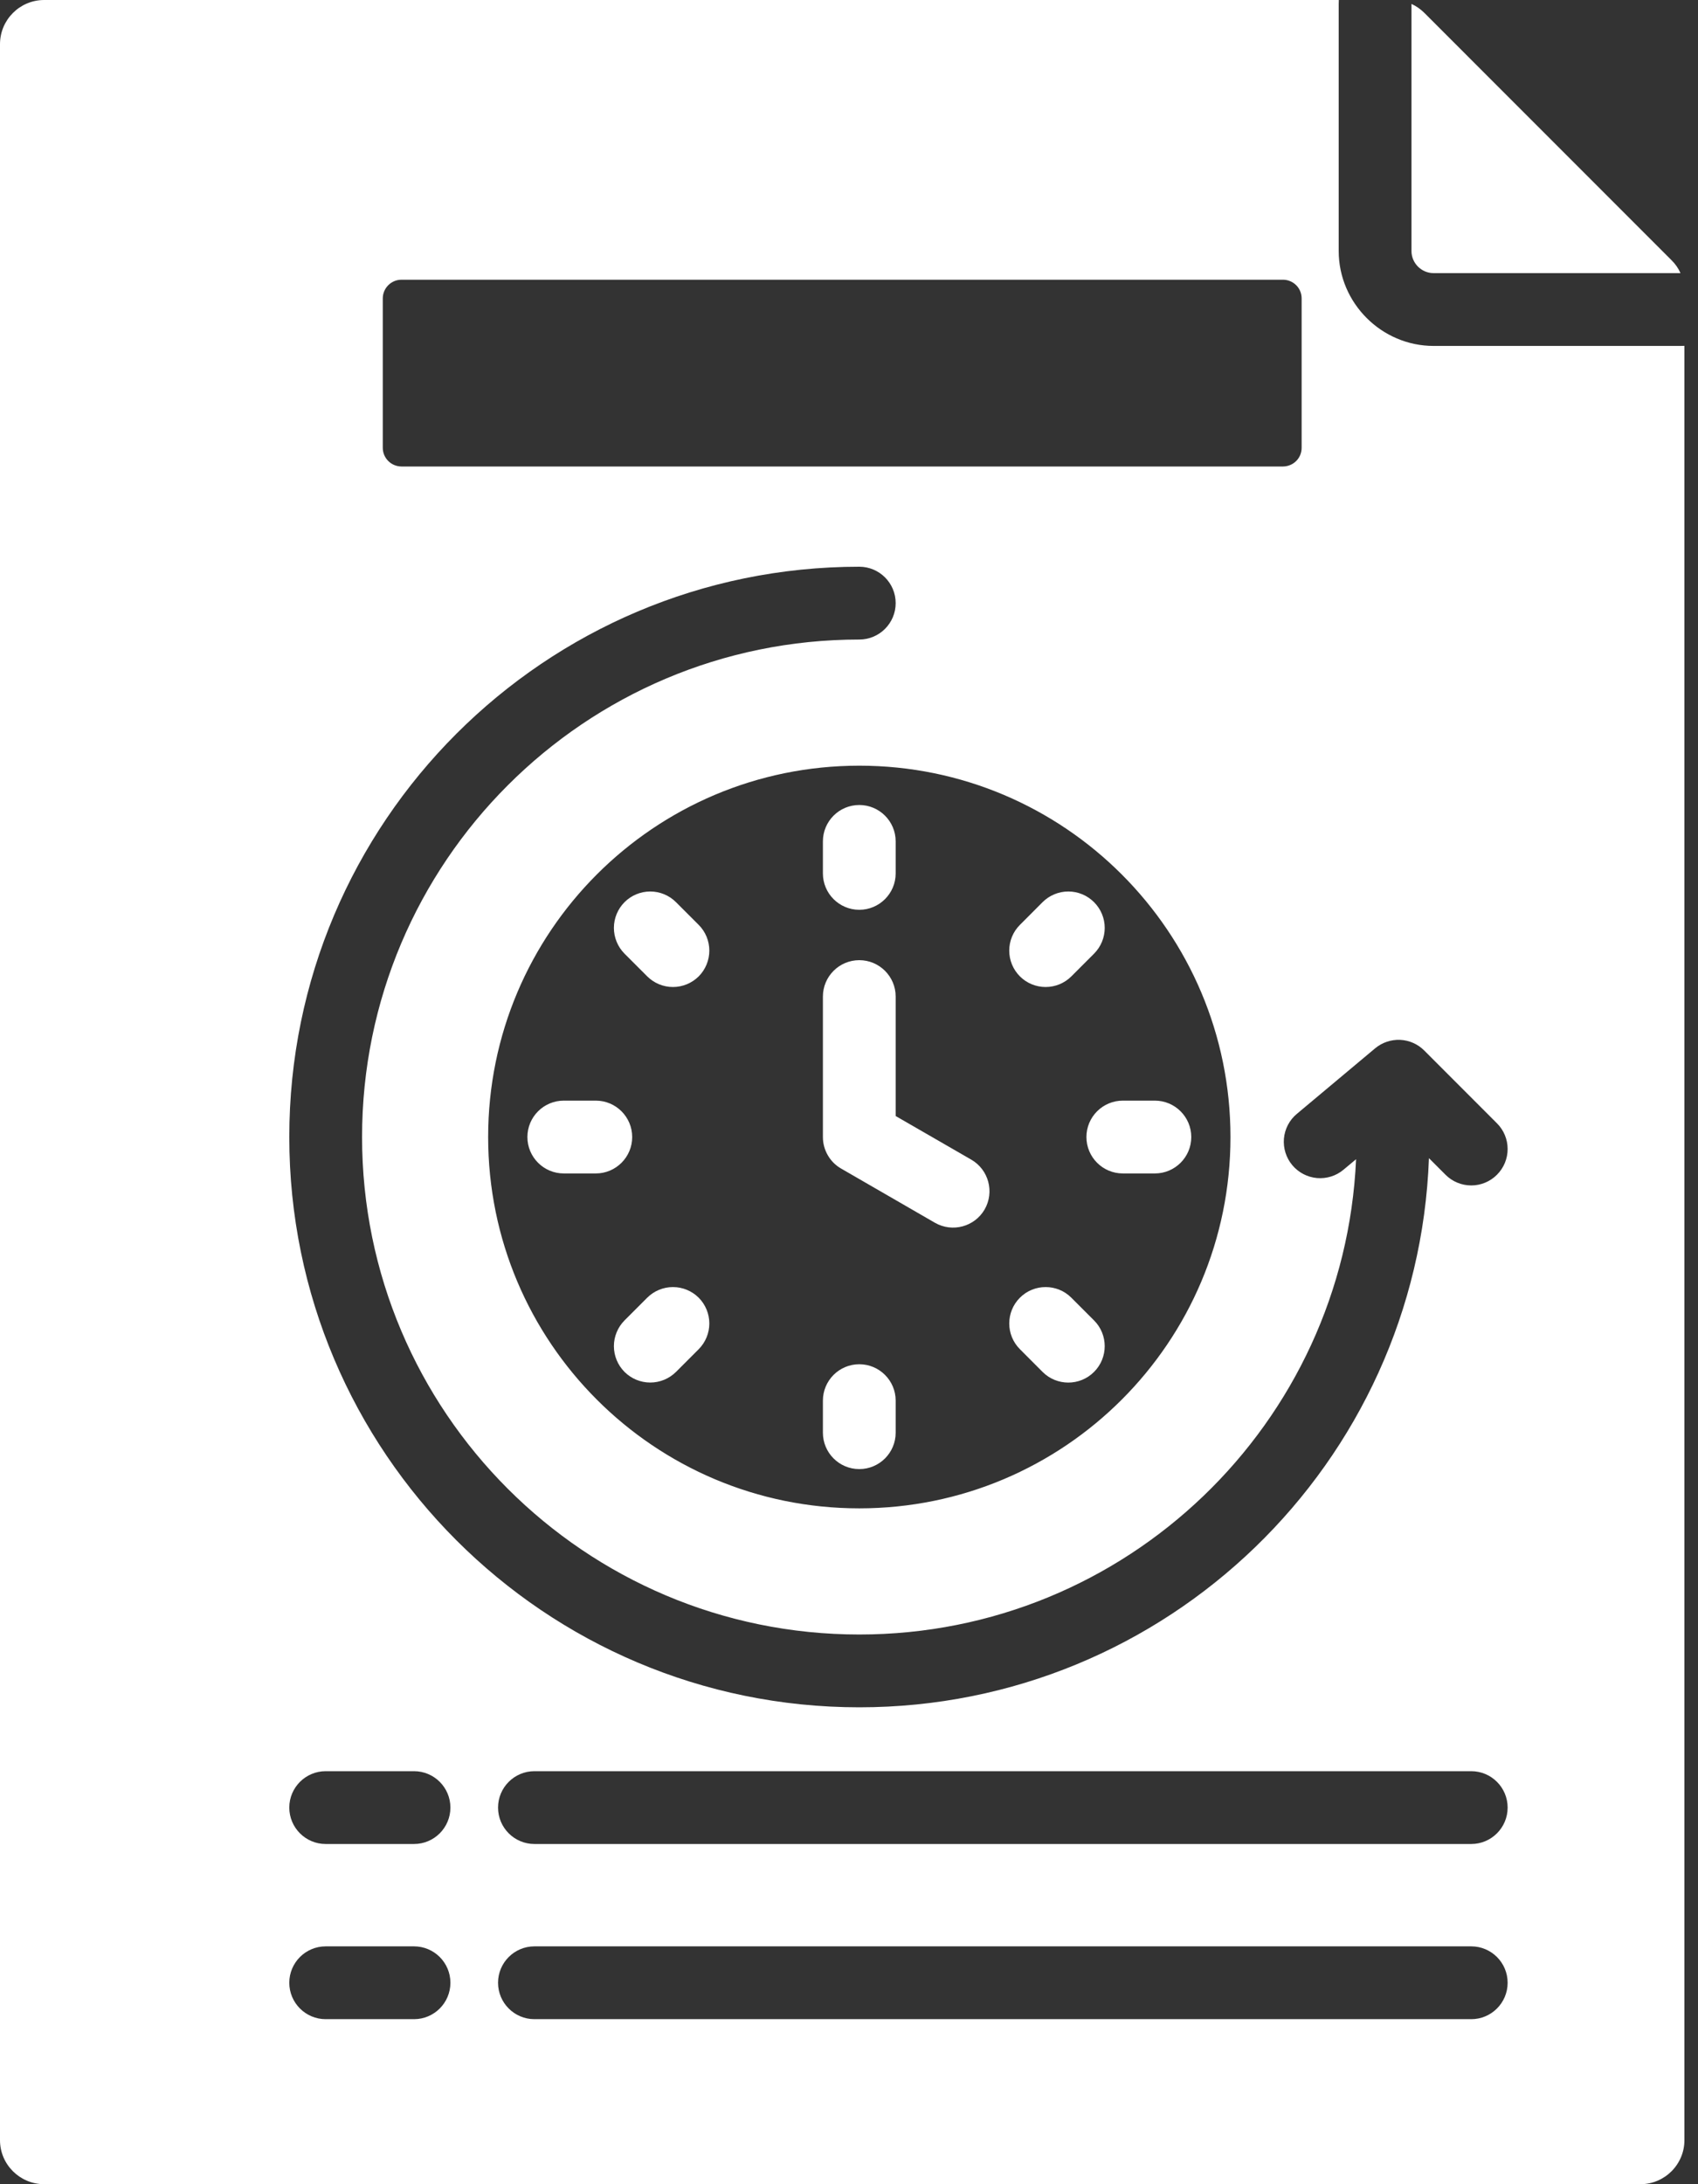 <svg width="35" height="45" viewBox="0 0 35 45" fill="none" xmlns="http://www.w3.org/2000/svg">
<rect x="0" y="0" width="35" height="45" fill="#333333" stroke="none"/>
<path fill-rule="evenodd" clip-rule="evenodd" d="M34.72 7.125V44.094C34.72 44.592 34.313 45 33.814 45H0.91C0.408 45 0 44.592 0 44.094V0.91C0 0.408 0.408 0 0.91 0H27.596C27.594 0.027 27.594 0.054 27.594 0.081V5.172C27.594 6.243 28.477 7.127 29.549 7.127H34.639C34.666 7.127 34.694 7.126 34.72 7.125ZM6.713 37.991H8.534C8.948 37.991 9.284 37.655 9.284 37.241C9.284 36.827 8.948 36.491 8.534 36.491H6.713C6.299 36.491 5.963 36.827 5.963 37.241C5.963 37.655 6.299 37.991 6.713 37.991ZM11.016 37.991H30.326C30.74 37.991 31.076 37.655 31.076 37.241C31.076 36.827 30.74 36.491 30.326 36.491H11.016C10.602 36.491 10.266 36.827 10.266 37.241C10.266 37.655 10.602 37.991 11.016 37.991ZM6.713 41.6H8.534C8.948 41.6 9.284 41.264 9.284 40.85C9.284 40.436 8.948 40.1 8.534 40.1H6.713C6.299 40.1 5.963 40.436 5.963 40.85C5.963 41.264 6.299 41.6 6.713 41.6ZM26.83 6.148C26.83 6.046 26.79 5.948 26.718 5.876C26.645 5.804 26.548 5.763 26.446 5.763H8.275C8.173 5.763 8.075 5.804 8.003 5.876C7.931 5.948 7.89 6.046 7.89 6.148V9.226C7.89 9.328 7.931 9.426 8.003 9.498C8.075 9.57 8.173 9.61 8.275 9.611H26.446C26.548 9.61 26.645 9.57 26.718 9.498C26.79 9.426 26.83 9.328 26.83 9.226V6.148ZM11.016 41.6H30.326C30.74 41.6 31.076 41.264 31.076 40.85C31.076 40.436 30.74 40.1 30.326 40.1H11.016C10.602 40.1 10.266 40.436 10.266 40.85C10.266 41.264 10.602 41.6 11.016 41.6ZM29.454 23.861L29.796 24.203C29.936 24.344 30.127 24.423 30.326 24.423C30.525 24.423 30.716 24.344 30.856 24.203C30.997 24.062 31.076 23.872 31.076 23.673C31.076 23.474 30.997 23.283 30.856 23.143L29.357 21.643C29.224 21.51 29.047 21.432 28.86 21.424C28.672 21.416 28.489 21.478 28.345 21.598L26.731 22.949C26.578 23.076 26.483 23.259 26.465 23.457C26.448 23.655 26.509 23.852 26.637 24.005C26.765 24.158 26.948 24.253 27.146 24.271C27.344 24.288 27.541 24.227 27.693 24.099L27.952 23.883C27.712 29.328 23.216 33.675 17.712 33.675C12.055 33.675 7.463 29.083 7.463 23.426C7.463 17.769 12.055 13.176 17.712 13.176C18.126 13.176 18.462 12.84 18.462 12.426C18.462 12.012 18.126 11.676 17.712 11.676C11.227 11.676 5.963 16.941 5.963 23.426C5.963 29.911 11.227 35.175 17.712 35.175C24.051 35.175 29.224 30.145 29.454 23.861ZM17.712 15.775C13.486 15.775 10.062 19.2 10.062 23.426C10.062 27.652 13.486 31.076 17.712 31.076C21.938 31.076 25.363 27.652 25.363 23.426C25.363 19.2 21.938 15.775 17.712 15.775ZM21.49 18.587C21.631 18.446 21.822 18.367 22.021 18.367C22.22 18.367 22.41 18.446 22.551 18.587C22.692 18.728 22.771 18.918 22.771 19.117C22.771 19.316 22.692 19.507 22.551 19.648L22.083 20.116C21.943 20.256 21.752 20.335 21.553 20.335C21.354 20.335 21.163 20.256 21.023 20.116C20.882 19.975 20.803 19.784 20.803 19.585C20.803 19.386 20.882 19.195 21.023 19.055L21.49 18.587ZM22.551 27.204C22.844 27.497 22.844 27.972 22.551 28.265C22.258 28.558 21.783 28.558 21.49 28.265L21.023 27.797C20.73 27.504 20.73 27.029 21.023 26.736C21.315 26.444 21.791 26.444 22.083 26.736L22.551 27.204ZM12.873 19.648C12.733 19.507 12.654 19.316 12.654 19.117C12.654 18.918 12.733 18.728 12.873 18.587C13.014 18.446 13.205 18.367 13.403 18.367C13.602 18.367 13.793 18.446 13.934 18.587L14.402 19.055C14.542 19.195 14.621 19.386 14.621 19.585C14.621 19.784 14.542 19.975 14.402 20.116C14.261 20.256 14.07 20.335 13.871 20.335C13.672 20.335 13.482 20.256 13.341 20.116L12.873 19.648ZM13.934 28.265C13.793 28.405 13.602 28.484 13.403 28.484C13.205 28.484 13.014 28.405 12.873 28.265C12.733 28.124 12.654 27.933 12.654 27.734C12.654 27.536 12.733 27.345 12.873 27.204L13.341 26.736C13.482 26.596 13.672 26.517 13.871 26.517C14.07 26.517 14.261 26.596 14.402 26.736C14.542 26.877 14.621 27.068 14.621 27.267C14.621 27.465 14.542 27.656 14.402 27.797L13.934 28.265ZM18.462 29.517C18.462 29.931 18.126 30.267 17.712 30.267C17.298 30.267 16.962 29.931 16.962 29.517V28.857C16.962 28.443 17.298 28.107 17.712 28.107C18.126 28.107 18.462 28.443 18.462 28.857V29.517ZM11.621 24.176C11.207 24.176 10.871 23.84 10.871 23.426C10.871 23.012 11.207 22.676 11.621 22.676H12.281C12.695 22.676 13.031 23.012 13.031 23.426C13.031 23.84 12.695 24.176 12.281 24.176H11.621ZM23.805 22.676C24.219 22.676 24.555 23.012 24.555 23.426C24.555 23.84 24.219 24.176 23.805 24.176H23.144C22.73 24.176 22.394 23.84 22.394 23.426C22.394 23.012 22.73 22.676 23.144 22.676H23.805ZM16.962 17.335C16.962 16.921 17.298 16.585 17.712 16.585C18.126 16.585 18.462 16.921 18.462 17.335V17.994C18.462 18.408 18.126 18.744 17.712 18.744C17.298 18.744 16.962 18.408 16.962 17.994V17.335ZM16.962 20.532C16.962 20.118 17.298 19.782 17.712 19.782C18.126 19.782 18.462 20.118 18.462 20.532V22.993L20.021 23.892C20.379 24.099 20.502 24.558 20.296 24.917C20.089 25.275 19.63 25.398 19.271 25.192L17.337 24.075C17.223 24.01 17.128 23.915 17.063 23.801C16.997 23.687 16.962 23.558 16.962 23.426V20.532ZM29.094 0.081C29.193 0.126 29.283 0.189 29.36 0.266L34.454 5.361C34.532 5.437 34.595 5.527 34.639 5.627H29.549C29.299 5.627 29.094 5.421 29.094 5.172V0.081Z" fill="white"/>
</svg>
